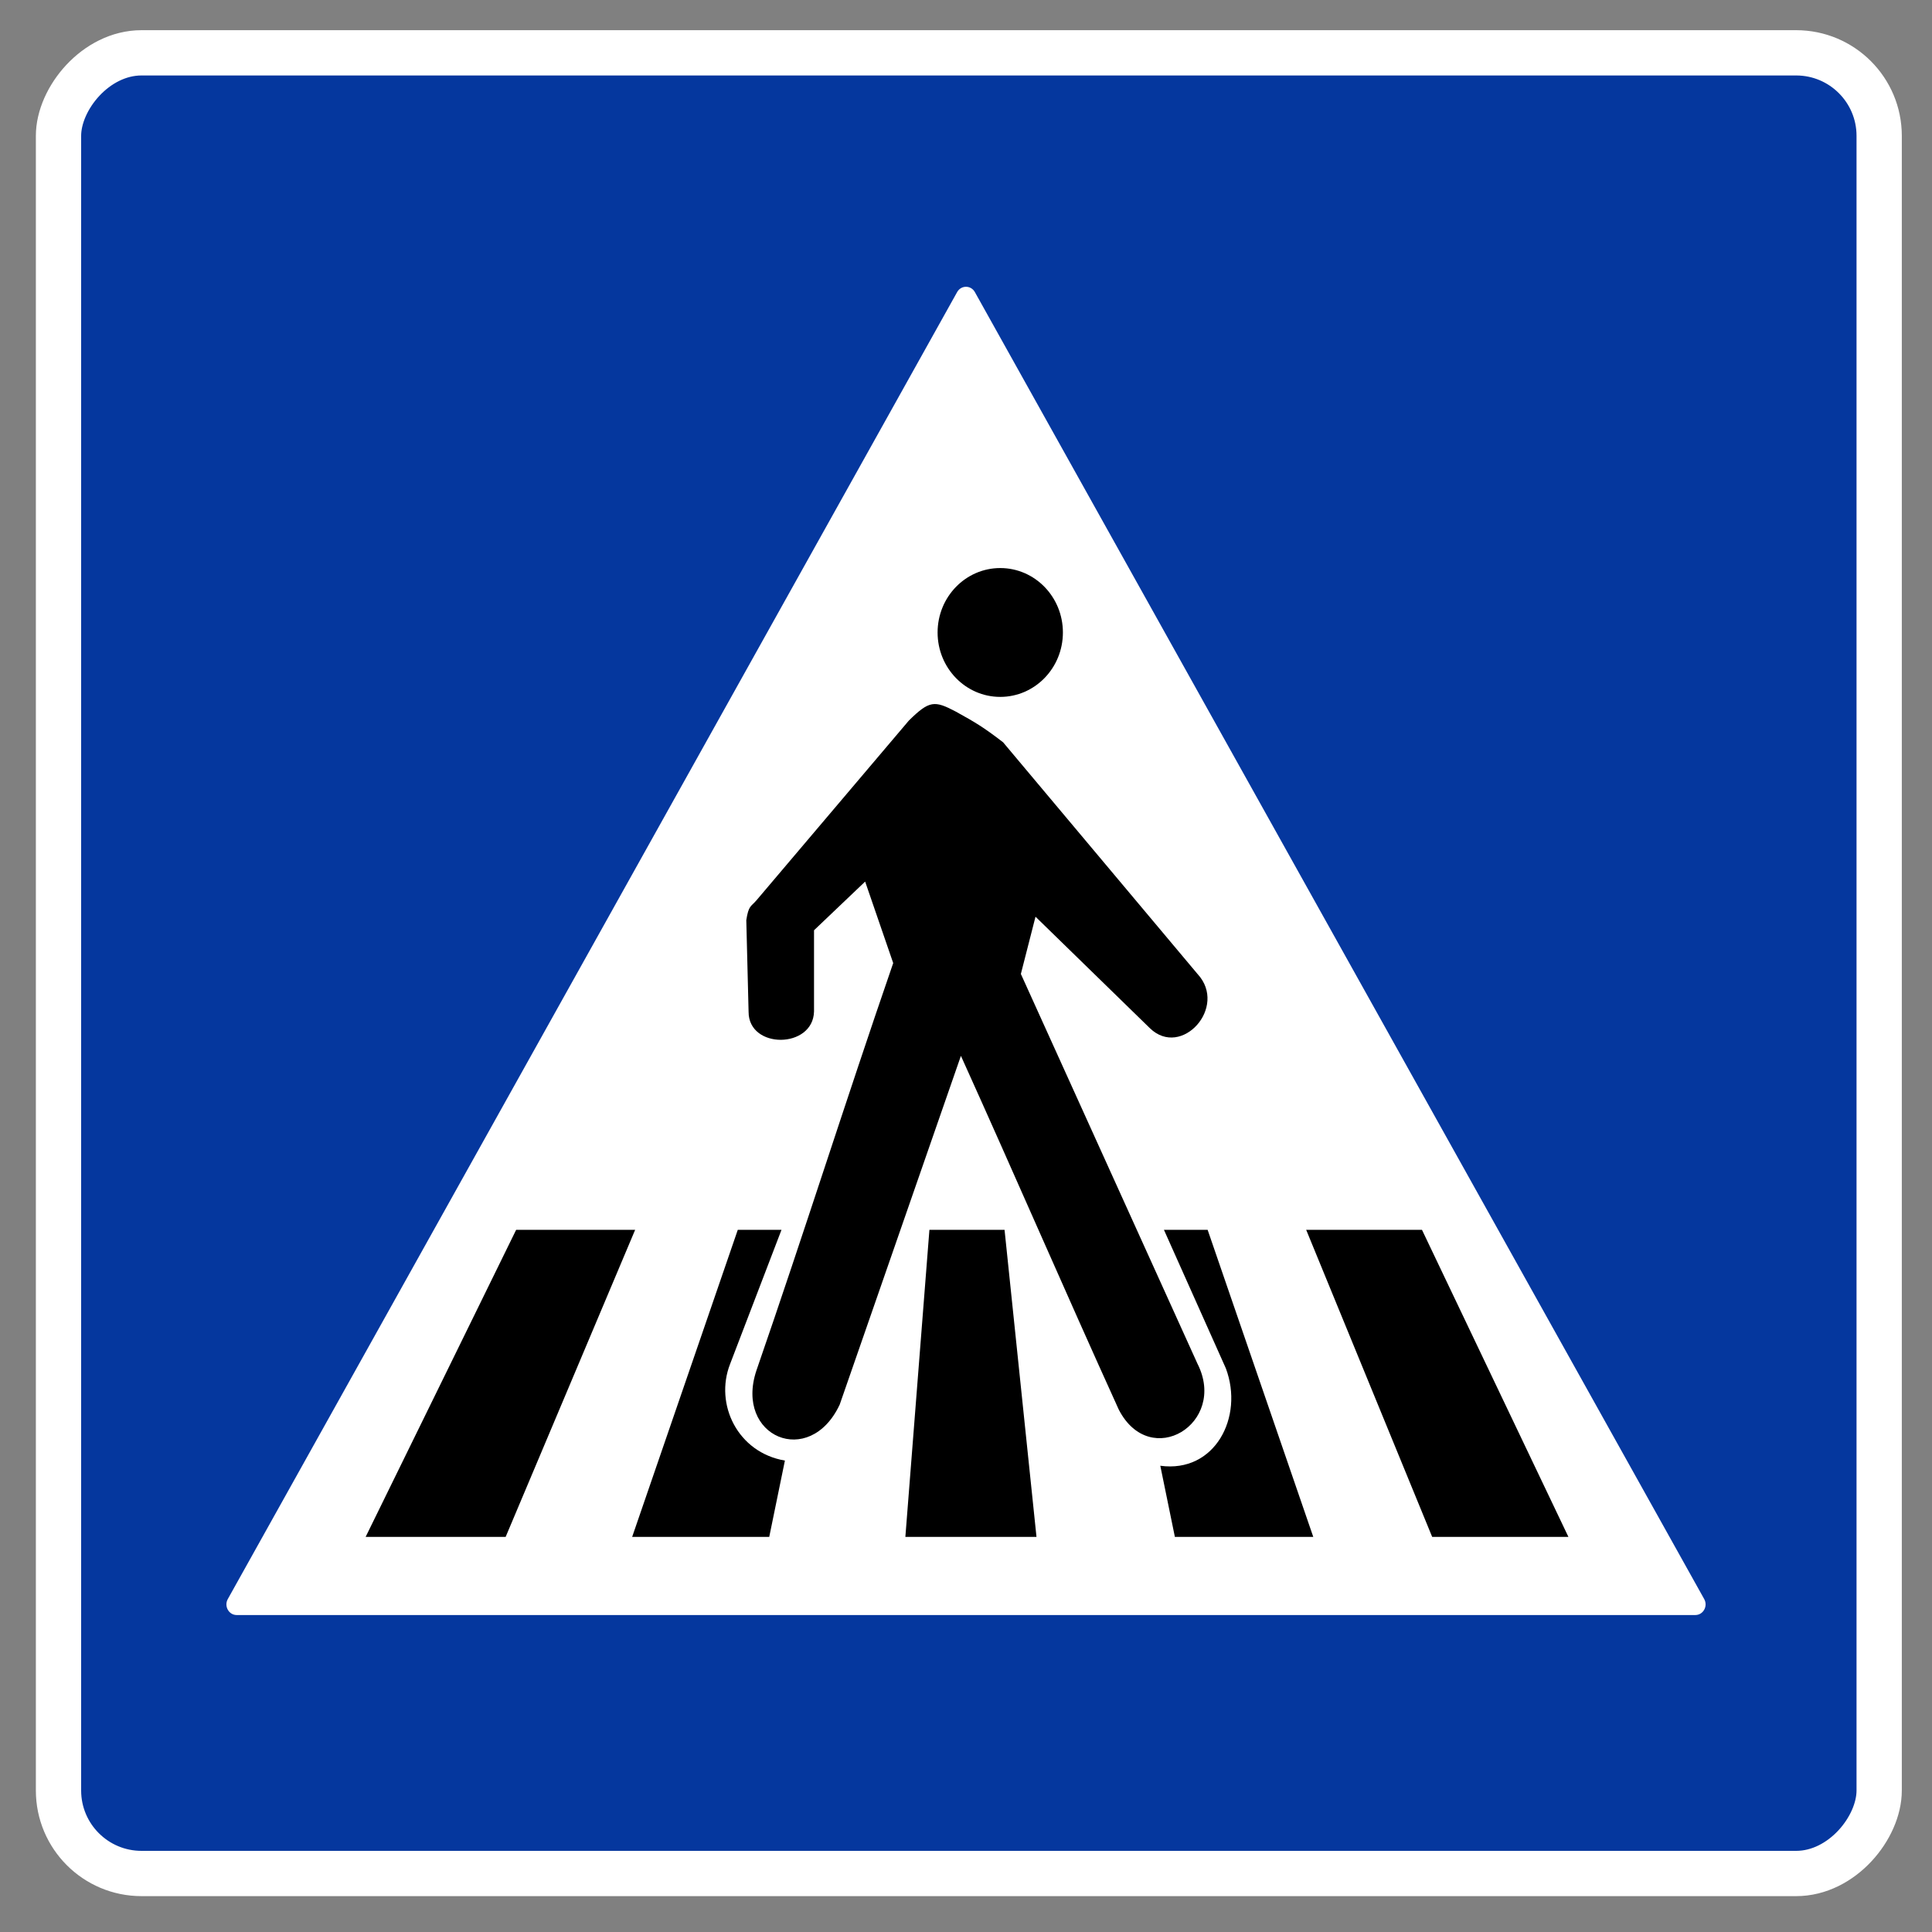 <svg width="128" height="128" viewBox="0 0 128 128" fill="none" xmlns="http://www.w3.org/2000/svg">
<rect x="0" y="0" width="128" height="128" fill="#808080" stroke="none"/>
<rect width="120" height="122" rx="4" transform="matrix(-1 0 0 1 124.188 3)" fill="#05379E"/>
<rect x="-1.5" y="1.5" width="120.624" height="120.624" rx="5.5" transform="matrix(-1 0 0 1 123 2)" stroke="white" stroke-width="3"/>
<path d="M64.587 19.351C64.326 18.883 63.675 18.883 63.413 19.351L15.092 105.943C14.831 106.412 15.157 107 15.679 107H112.321C112.843 107 113.17 106.412 112.908 105.943L64.587 19.351Z" fill="white"/>
<ellipse cx="4.151" cy="4.268" rx="4.151" ry="4.268" transform="matrix(-1 0 0 1 70.42 37.635)" fill="black"/>
<path d="M61.576 81.48H66.554L68.67 101.824H59.983L61.576 81.48Z" fill="black"/>
<path d="M94.886 101.824H103.912L94.21 81.48H86.538L94.886 101.824Z" fill="black"/>
<path d="M33.5 101.824H24.224L34.196 81.48H42.08L33.5 101.824Z" fill="black"/>
<path d="M77.114 81.48H80.009L87.008 101.824H77.839L76.873 97.11C80.493 97.606 82.424 93.885 81.217 90.659L77.114 81.48Z" fill="black"/>
<path d="M51.776 81.48H48.88L41.882 101.824H50.964L52.002 96.767C48.872 96.235 47.33 93.038 48.368 90.375L51.776 81.48Z" fill="black"/>
<path fill-rule="evenodd" clip-rule="evenodd" d="M79.337 90.352L67.635 64.526L68.605 60.734L76.186 68.123C78.277 70.147 81.368 66.715 79.337 64.526L66.458 49.179C65.184 48.199 64.64 47.871 63.336 47.151C61.911 46.399 61.577 46.399 60.214 47.74L50.112 59.655C49.748 60.081 49.595 59.982 49.444 60.963L49.596 67.042C49.596 69.528 53.872 69.495 53.931 67.011L53.931 61.633L57.318 58.407L59.177 63.806C55.963 73.123 53.324 81.526 50.112 90.807C48.657 95.189 53.629 97.312 55.63 93.064L63.663 69.953C67.27 77.929 70.514 85.449 74.122 93.391C76.214 97.446 81.338 94.306 79.337 90.352Z" fill="black"/>
</svg>
